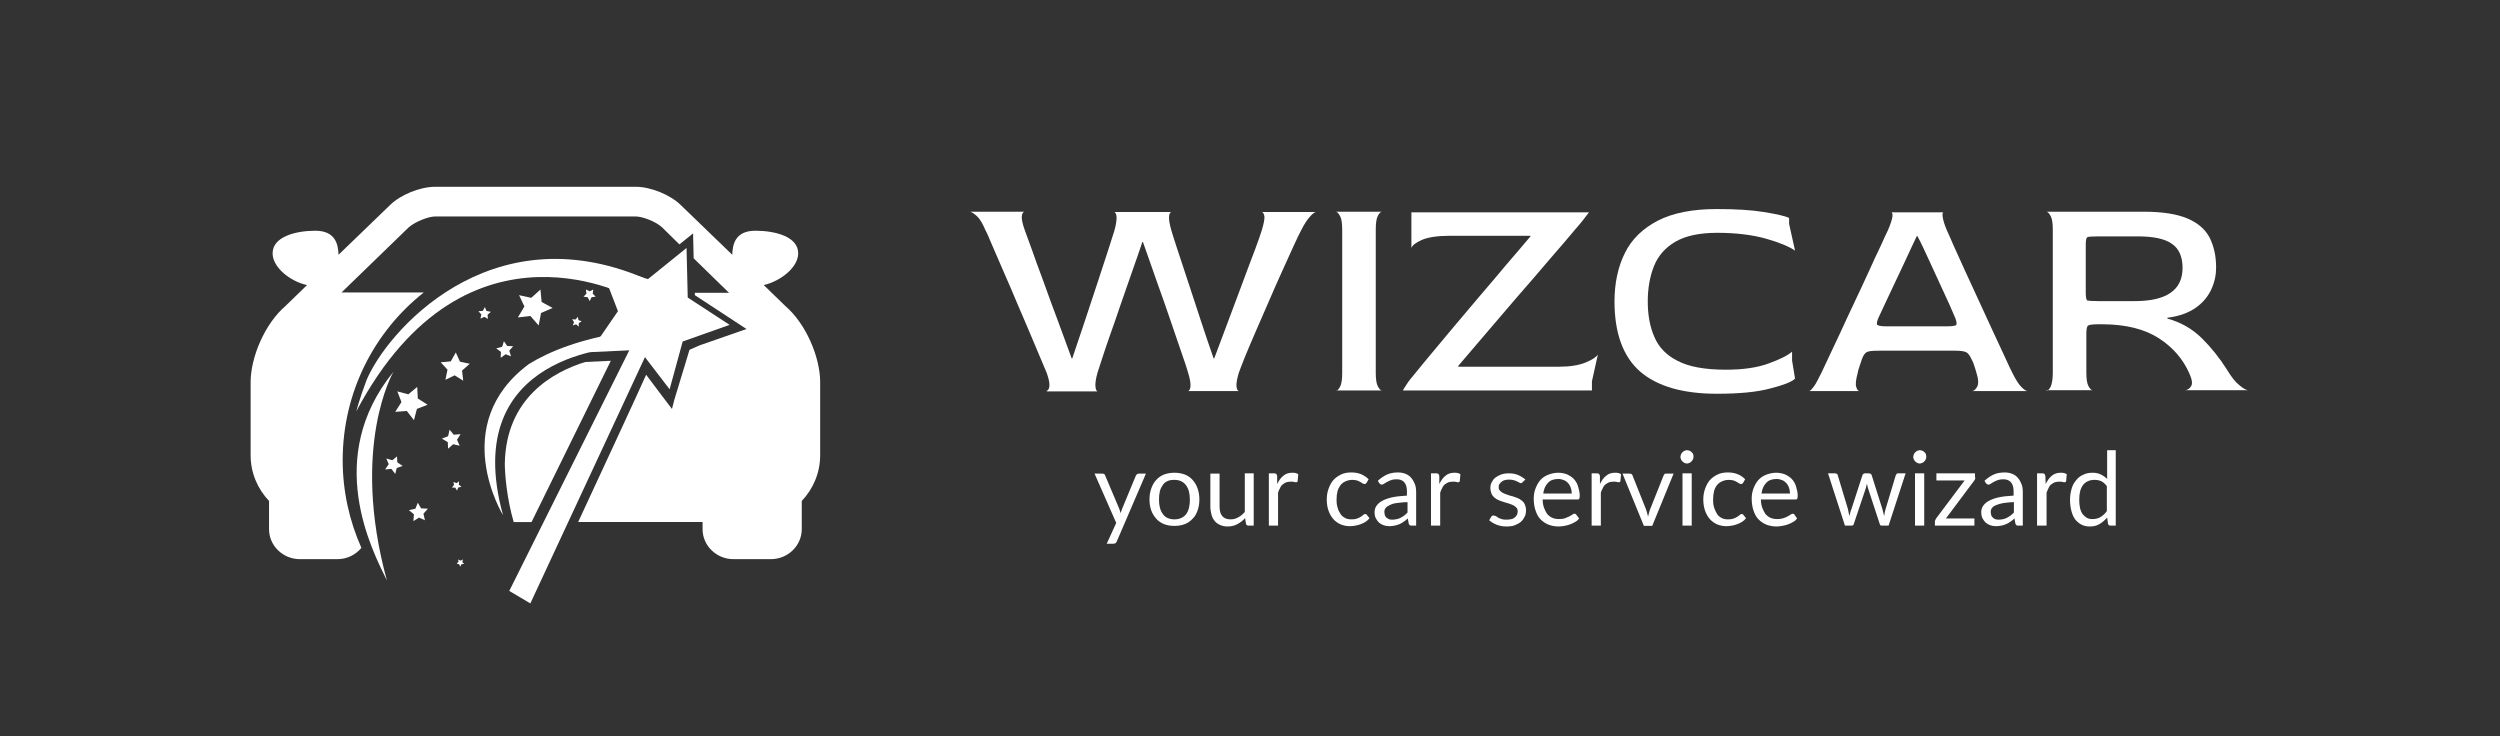 <?xml version="1.0" encoding="utf-8"?>
<!-- Generator: Adobe Illustrator 21.0.0, SVG Export Plug-In . SVG Version: 6.00 Build 0)  -->
<svg version="1.1" id="Warstwa_1" xmlns="http://www.w3.org/2000/svg" xmlns:xlink="http://www.w3.org/1999/xlink" x="0px" y="0px"
	 viewBox="0 0 841.9 248" enable-background="new 0 0 841.9 248" xml:space="preserve">
<rect x="0" y="0" width="841.9" height="248" fill="#333333" stroke="none"/>
<g>
	<g>
		<g>
			<path fill="#FFFFFF" d="M352.5,131.6c0.5-0.1,0.8-0.7,0.9-1.6c0.1-0.9-0.2-2.4-0.9-4.4c-0.3-0.7-0.9-2.2-1.9-4.5
				c-1-2.3-2.1-5-3.5-8.3c-1.4-3.2-2.8-6.7-4.4-10.3c-1.5-3.6-3-7.1-4.5-10.5c-1.5-3.4-2.8-6.4-3.9-9s-1.9-4.5-2.5-5.6
				c-0.9-2.1-1.8-3.7-2.8-4.6c-1-0.9-1.8-1.4-2.3-1.5H345c-0.5,0.1-0.8,0.6-0.9,1.5c-0.1,0.9,0.2,2.5,1,4.7c0.4,1.1,1.2,3.2,2.3,6.3
				c1.1,3.1,2.4,6.8,4,11c1.5,4.2,3.1,8.6,4.8,13.1c1.7,4.5,3.2,8.8,4.7,12.8h0.2c1.3-3.9,2.7-8,4.2-12.5c1.5-4.5,2.9-8.8,4.3-13
				c1.4-4.2,2.6-7.9,3.6-11c1-3.1,1.7-5.4,2.1-6.6c0.6-2.2,0.8-3.8,0.7-4.7c-0.1-0.9-0.4-1.4-0.7-1.5h19.2c-0.4,0-0.7,0.5-0.8,1.4
				c-0.1,0.9,0.1,2.6,0.8,4.9c0.3,1.1,1,3.2,2,6.3c1,3.1,2.2,6.7,3.6,10.9c1.4,4.2,2.8,8.6,4.3,13.1c1.5,4.5,2.9,8.8,4.3,12.7h0.2
				c1.5-4,3.1-8.3,4.8-12.8c1.7-4.5,3.3-8.9,4.9-13.1c1.6-4.2,2.9-7.9,4.1-10.9c1.1-3.1,1.9-5.2,2.2-6.3c0.7-2.3,1-3.9,0.9-4.8
				c-0.2-0.9-0.5-1.4-0.9-1.4h18.2c-0.5,0.1-1.1,0.6-2,1.6c-0.9,1-1.9,2.5-3,4.7c-0.5,1-1.4,2.7-2.5,5.2c-1.1,2.4-2.4,5.3-3.9,8.6
				c-1.5,3.3-3,6.7-4.5,10.2c-1.5,3.5-3,6.9-4.4,10.1c-1.4,3.2-2.6,6.1-3.6,8.5c-1,2.4-1.6,4.2-2,5.2c-0.7,2.2-0.9,3.8-0.8,4.7
				c0.1,0.9,0.4,1.4,0.8,1.5h-17.1c0.4-0.1,0.7-0.6,0.8-1.5c0.1-0.9-0.1-2.5-0.8-4.7c-0.3-1.1-1-3.3-2.1-6.4
				c-1.1-3.1-2.3-6.8-3.8-11.1c-1.5-4.3-3-8.8-4.7-13.4c-1.6-4.7-3.2-9-4.6-13.1h-0.2c-1.1,3.3-2.3,6.7-3.6,10.4
				c-1.3,3.6-2.5,7.3-3.8,10.9c-1.2,3.6-2.4,7-3.5,10.1c-1.1,3.1-2,5.8-2.7,8c-0.7,2.2-1.2,3.7-1.5,4.6c-0.6,2.1-0.8,3.7-0.7,4.7
				c0.1,1,0.4,1.5,0.7,1.6H352.5z"/>
			<path fill="#FFFFFF" d="M449.9,131.6c0.5,0,0.9-0.5,1.4-1.4c0.5-0.9,0.7-2.5,0.7-4.6V77.4c0-2.1-0.2-3.7-0.7-4.6
				c-0.5-0.9-0.9-1.4-1.4-1.5h15.5c-0.5,0-0.9,0.5-1.4,1.4c-0.5,0.9-0.7,2.5-0.7,4.7v48.1c0,2.1,0.2,3.7,0.7,4.6
				c0.5,0.9,0.9,1.4,1.4,1.4H449.9z"/>
			<path fill="#FFFFFF" d="M472.4,131.6c0.1-0.3,0.5-1,1.2-2c0.6-1,1.6-2.3,2.9-3.8c1.5-1.8,3.3-4.1,5.6-6.8
				c2.3-2.7,4.8-5.8,7.6-9.1s5.7-6.7,8.7-10.3c3-3.5,6-7,8.9-10.5c2.9-3.4,5.7-6.6,8.1-9.5v-0.2h-27c-4.4,0-7.5,0.5-9.6,1.4
				c-2,0.9-3.2,1.8-3.5,2.7v-12h59.8c-0.3,0.4-0.8,1.1-1.6,2.1c-0.8,1-1.7,2.2-2.9,3.5c-2.5,3-5.5,6.5-8.9,10.4
				c-3.4,4-6.9,8.1-10.6,12.3c-3.7,4.3-7.3,8.5-10.7,12.5c-3.5,4.1-6.6,7.7-9.3,10.9v0.3h33.9c3.7,0,6.7-0.5,8.9-1.4
				c2.2-0.9,3.6-1.8,4.2-2.7l-2,9v3.1H472.4z"/>
			<path fill="#FFFFFF" d="M578.2,132.6c-11.5,0-20.1-2.5-25.9-7.5c-5.7-5-8.6-12.9-8.6-23.6c0-6.2,1.2-11.7,3.5-16.3
				c2.3-4.7,6.1-8.3,11.1-10.9c5.1-2.6,11.7-3.9,19.8-3.9c6.4,0,11.6,0.3,15.9,1c4.2,0.7,7.1,1.3,8.5,2v2l2,9
				c-1.9-1.3-5.1-2.7-9.7-4c-4.6-1.3-10.1-2-16.5-2c-6,0-10.6,1-14.1,3c-3.4,2-5.8,4.7-7.2,8.2c-1.4,3.5-2.1,7.5-2.1,11.9
				c0,4.5,0.7,8.5,2.2,11.9c1.4,3.4,4,6.2,7.8,8.1c3.8,2,9.2,3,16.3,3c5.8,0,10.6-0.7,14.4-2.1c3.8-1.4,6.5-2.7,7.9-4v3l1,6.1
				c-1.1,1.1-3.9,2.2-8.3,3.3C591.9,132,585.9,132.6,578.2,132.6z"/>
			<path fill="#FFFFFF" d="M609.4,131.6c0.3,0,0.7-0.5,1.4-1.4c0.7-0.9,1.5-2.5,2.6-4.7c0.5-1,1.3-2.7,2.4-5.1
				c1.1-2.4,2.5-5.3,4-8.5c1.5-3.3,3.1-6.7,4.8-10.3c1.7-3.6,3.3-7,4.8-10.3c1.5-3.3,2.8-6.2,4-8.6c1.1-2.5,1.9-4.2,2.4-5.2
				c0.9-2.1,1.4-3.7,1.5-4.6c0.1-0.9-0.1-1.4-0.4-1.4h17.6c-0.3,0-0.4,0.5-0.3,1.4c0.1,0.9,0.5,2.5,1.4,4.6c0.5,1,1.2,2.7,2.3,5.2
				c1.1,2.4,2.4,5.3,3.9,8.6c1.5,3.3,3.1,6.7,4.7,10.2c1.6,3.5,3.2,6.9,4.7,10.2c1.5,3.3,2.9,6.2,4,8.6c1.1,2.5,2,4.3,2.5,5.3
				c1.1,2.2,2.1,3.8,3,4.7c0.9,0.9,1.6,1.4,2.1,1.4h-18.6c0.7-0.1,1.2-0.7,1.7-1.6c0.4-0.9,0.4-2.4-0.3-4.5
				c-0.1-0.5-0.4-1.3-0.7-2.3c-0.3-1-0.6-1.7-0.9-2.2c-0.6-1.3-1.2-2.2-1.9-2.5c-0.6-0.3-1.8-0.5-3.6-0.5h-25.7
				c-1.9,0-3.3,0.1-4,0.4c-0.7,0.3-1.3,1.1-1.8,2.5c-0.3,0.8-0.5,1.6-0.8,2.4c-0.3,0.8-0.5,1.5-0.6,2.2c-0.6,2.2-0.8,3.8-0.5,4.7
				c0.3,0.9,0.6,1.4,1.1,1.4H609.4z M635.4,109.9h20.2c1.9,0,3-0.2,3.2-0.5c0.2-0.3,0.1-1.1-0.3-2.2c-1.2-2.9-2.6-6-4.2-9.4
				c-1.6-3.4-3.1-6.8-4.6-10c-1.5-3.3-2.8-6.1-4-8.3h-0.2c-1.4,2.9-2.8,6-4.3,9.2c-1.5,3.2-2.9,6.2-4.2,8.9
				c-1.3,2.8-2.8,5.9-4.4,9.4c-0.5,1.1-0.6,1.8-0.5,2.3C632.4,109.7,633.5,109.9,635.4,109.9z"/>
			<path fill="#FFFFFF" d="M689.2,131.6c0.5,0,0.9-0.5,1.4-1.4c0.4-0.9,0.7-2.5,0.7-4.6V77.4c0-2.1-0.2-3.7-0.7-4.6
				c-0.5-0.9-0.9-1.4-1.4-1.5h32.9c6.2,0,11.1,0.8,14.6,2.3c3.5,1.5,5.9,3.6,7.4,6.4c1.4,2.8,2.2,6.1,2.2,10.1
				c0,2.5-0.5,4.9-1.6,7.3c-1.1,2.4-2.8,4.5-5.2,6.2c-2.4,1.7-5.6,2.9-9.6,3.4v0.3c4.5,1.2,8.3,3.4,11.6,6.6c3.2,3.2,6,6.7,8.4,10.5
				c1.5,2.5,2.9,4.3,4.2,5.3c1.3,1.1,2.2,1.6,2.9,1.7h-21.1c0.8-0.1,1.5-0.5,2-1.4c0.5-0.8,0.3-2.2-0.6-4.2
				c-2.1-4.8-5.5-8.8-10.3-11.9c-4.8-3.1-11.2-4.7-19.2-4.7h-1.1c-2.1,0-3.3,0.2-3.6,0.5c-0.3,0.3-0.5,1.2-0.5,2.5v13.2
				c0,2.1,0.2,3.7,0.7,4.6c0.5,0.9,0.9,1.4,1.4,1.4H689.2z M706.6,101.4h12.3c10.7,0,16.1-3.7,16.1-11.2c0-3.7-1.2-6.5-3.6-8.1
				c-2.4-1.7-6.2-2.5-11.5-2.5h-13.4c-2.1,0-3.3,0.1-3.6,0.3c-0.3,0.2-0.5,1-0.5,2.3v16.6c0,1.3,0.2,2.1,0.5,2.4
				C703.3,101.3,704.5,101.4,706.6,101.4z"/>
		</g>
		<g>
			<g>
				<path fill="#FFFFFF" d="M385.9,159.5l-9.8,22.8c-0.1,0.2-0.2,0.4-0.4,0.6c-0.2,0.1-0.4,0.2-0.7,0.2h-2.3l3.2-7l-7.3-16.6h2.7
					c0.3,0,0.5,0.1,0.6,0.2c0.2,0.1,0.3,0.3,0.3,0.5l4.7,11.1c0.2,0.5,0.3,1,0.5,1.5c0.2-0.5,0.3-1.1,0.5-1.5l4.6-11.1
					c0.1-0.2,0.2-0.3,0.4-0.5c0.2-0.1,0.4-0.2,0.6-0.2H385.9z"/>
				<path fill="#FFFFFF" d="M395.5,159.2c1.3,0,2.4,0.2,3.5,0.6c1,0.4,1.9,1,2.6,1.8c0.7,0.8,1.3,1.7,1.7,2.9
					c0.4,1.1,0.6,2.4,0.6,3.7c0,1.4-0.2,2.6-0.6,3.7c-0.4,1.1-0.9,2.1-1.7,2.8c-0.7,0.8-1.6,1.4-2.6,1.8s-2.2,0.6-3.5,0.6
					c-1.3,0-2.5-0.2-3.5-0.6s-1.9-1-2.6-1.8c-0.7-0.8-1.3-1.7-1.7-2.8c-0.4-1.1-0.6-2.4-0.6-3.7c0-1.4,0.2-2.6,0.6-3.7
					c0.4-1.1,0.9-2.1,1.7-2.9c0.7-0.8,1.6-1.4,2.6-1.8C393.1,159.4,394.2,159.2,395.5,159.2z M395.5,174.9c1.7,0,3-0.6,3.9-1.7
					c0.9-1.2,1.3-2.8,1.3-4.9c0-2.1-0.4-3.7-1.3-4.9c-0.9-1.2-2.2-1.8-3.9-1.8c-0.9,0-1.7,0.1-2.3,0.4c-0.7,0.3-1.2,0.7-1.6,1.3
					c-0.4,0.6-0.8,1.3-1,2.1c-0.2,0.8-0.3,1.8-0.3,2.8c0,2.1,0.4,3.7,1.3,4.9C392.4,174.3,393.8,174.9,395.5,174.9z"/>
				<path fill="#FFFFFF" d="M422.2,159.5V177h-1.8c-0.4,0-0.7-0.2-0.8-0.6l-0.3-1.9c-0.8,0.8-1.6,1.5-2.6,2c-0.9,0.5-2,0.8-3.3,0.8
					c-1,0-1.8-0.2-2.5-0.5c-0.7-0.3-1.4-0.8-1.8-1.3c-0.5-0.6-0.9-1.3-1.1-2.1c-0.2-0.8-0.4-1.7-0.4-2.7v-11.2h3.1v11.2
					c0,1.3,0.3,2.4,0.9,3.1c0.6,0.7,1.5,1.1,2.8,1.1c0.9,0,1.8-0.2,2.6-0.7c0.8-0.4,1.5-1,2.2-1.8v-13H422.2z"/>
				<path fill="#FFFFFF" d="M430.1,163c0.6-1.2,1.2-2.1,2.1-2.8c0.8-0.7,1.8-1,3-1c0.4,0,0.7,0,1.1,0.1s0.6,0.2,0.9,0.4l-0.2,2.3
					c-0.1,0.3-0.2,0.4-0.5,0.4c-0.2,0-0.4,0-0.7-0.1c-0.3-0.1-0.7-0.1-1.1-0.1c-0.6,0-1,0.1-1.5,0.2c-0.4,0.2-0.8,0.4-1.2,0.7
					s-0.7,0.7-0.9,1.2c-0.3,0.5-0.5,1-0.7,1.6V177h-3.1v-17.6h1.8c0.3,0,0.6,0.1,0.7,0.2c0.1,0.1,0.2,0.3,0.3,0.7L430.1,163z"/>
				<path fill="#FFFFFF" d="M460.2,162.6c-0.1,0.1-0.2,0.2-0.3,0.3c-0.1,0.1-0.2,0.1-0.4,0.1c-0.2,0-0.4-0.1-0.6-0.2
					c-0.2-0.1-0.5-0.3-0.8-0.5c-0.3-0.2-0.7-0.3-1.1-0.5c-0.4-0.1-1-0.2-1.6-0.2c-0.9,0-1.6,0.2-2.3,0.5c-0.7,0.3-1.2,0.7-1.7,1.3
					c-0.4,0.6-0.8,1.3-1,2.1c-0.2,0.8-0.3,1.7-0.3,2.8c0,1.1,0.1,2,0.4,2.8c0.2,0.8,0.6,1.5,1,2.1c0.4,0.6,1,1,1.6,1.3
					c0.6,0.3,1.3,0.4,2.1,0.4c0.8,0,1.4-0.1,1.9-0.3c0.5-0.2,0.9-0.4,1.2-0.6s0.6-0.4,0.8-0.6c0.2-0.2,0.4-0.3,0.6-0.3
					c0.3,0,0.5,0.1,0.6,0.3l0.9,1.1c-0.4,0.5-0.8,0.9-1.3,1.2c-0.5,0.3-1,0.6-1.6,0.8c-0.6,0.2-1.1,0.4-1.8,0.5
					c-0.6,0.1-1.2,0.2-1.9,0.2c-1.1,0-2.1-0.2-3.1-0.6c-0.9-0.4-1.8-1-2.5-1.8c-0.7-0.8-1.2-1.7-1.6-2.8s-0.6-2.4-0.6-3.8
					c0-1.3,0.2-2.5,0.6-3.6c0.4-1.1,0.9-2.1,1.6-2.9c0.7-0.8,1.6-1.4,2.6-1.9s2.2-0.7,3.5-0.7c1.2,0,2.3,0.2,3.3,0.6
					c0.9,0.4,1.8,1,2.5,1.7L460.2,162.6z"/>
				<path fill="#FFFFFF" d="M464,161.9c1-0.9,2-1.6,3.1-2.1c1.1-0.5,2.4-0.7,3.7-0.7c1,0,1.9,0.2,2.6,0.5c0.8,0.3,1.4,0.8,1.9,1.4
					c0.5,0.6,0.9,1.3,1.2,2.1c0.3,0.8,0.4,1.7,0.4,2.7V177h-1.4c-0.3,0-0.5,0-0.7-0.1c-0.2-0.1-0.3-0.3-0.4-0.6l-0.3-1.7
					c-0.5,0.4-0.9,0.8-1.4,1.1c-0.4,0.3-0.9,0.6-1.4,0.8c-0.5,0.2-1,0.4-1.6,0.5c-0.5,0.1-1.2,0.2-1.8,0.2c-0.7,0-1.3-0.1-1.9-0.3
					s-1.1-0.5-1.6-0.9c-0.4-0.4-0.8-0.9-1.1-1.5s-0.4-1.3-0.4-2.1c0-0.7,0.2-1.4,0.6-2c0.4-0.6,1-1.2,1.9-1.7c0.9-0.5,2-0.9,3.3-1.2
					c1.4-0.3,3.1-0.5,5.1-0.6v-1.4c0-1.4-0.3-2.4-0.9-3.1c-0.6-0.7-1.5-1-2.6-1c-0.8,0-1.4,0.1-1.9,0.3c-0.5,0.2-1,0.4-1.3,0.6
					c-0.4,0.2-0.7,0.4-1,0.6c-0.3,0.2-0.5,0.3-0.8,0.3c-0.2,0-0.4-0.1-0.5-0.2s-0.3-0.2-0.4-0.4L464,161.9z M474,169.1
					c-1.4,0-2.6,0.2-3.6,0.3s-1.8,0.4-2.4,0.7c-0.6,0.3-1.1,0.6-1.4,1s-0.4,0.8-0.4,1.3c0,0.5,0.1,0.9,0.2,1.2
					c0.1,0.3,0.3,0.6,0.6,0.8c0.3,0.2,0.6,0.4,0.9,0.5s0.7,0.1,1.1,0.1c0.5,0,1-0.1,1.5-0.2c0.5-0.1,0.9-0.3,1.3-0.5
					c0.4-0.2,0.8-0.5,1.1-0.7s0.7-0.6,1.1-1V169.1z"/>
				<path fill="#FFFFFF" d="M484.7,163c0.6-1.2,1.2-2.1,2.1-2.8c0.8-0.7,1.8-1,3-1c0.4,0,0.7,0,1.1,0.1s0.6,0.2,0.9,0.4l-0.2,2.3
					c-0.1,0.3-0.2,0.4-0.5,0.4c-0.2,0-0.4,0-0.7-0.1c-0.3-0.1-0.7-0.1-1.1-0.1c-0.6,0-1,0.1-1.5,0.2c-0.4,0.2-0.8,0.4-1.2,0.7
					s-0.7,0.7-0.9,1.2c-0.3,0.5-0.5,1-0.7,1.6V177h-3.1v-17.6h1.8c0.3,0,0.6,0.1,0.7,0.2c0.1,0.1,0.2,0.3,0.3,0.7L484.7,163z"/>
				<path fill="#FFFFFF" d="M512.8,162.3c-0.1,0.3-0.4,0.4-0.6,0.4c-0.2,0-0.4-0.1-0.6-0.2c-0.2-0.1-0.5-0.3-0.8-0.4
					c-0.3-0.2-0.7-0.3-1.1-0.4c-0.4-0.1-1-0.2-1.6-0.2c-0.5,0-1,0.1-1.4,0.2c-0.4,0.1-0.8,0.3-1.1,0.6c-0.3,0.2-0.5,0.5-0.7,0.8
					c-0.2,0.3-0.2,0.6-0.2,1c0,0.5,0.1,0.8,0.4,1.1c0.3,0.3,0.6,0.6,1,0.8c0.4,0.2,0.9,0.4,1.5,0.6c0.5,0.2,1.1,0.4,1.7,0.5
					c0.6,0.2,1.1,0.4,1.7,0.6c0.5,0.2,1,0.5,1.5,0.9s0.8,0.8,1,1.3s0.4,1.1,0.4,1.8c0,0.8-0.1,1.6-0.4,2.2s-0.7,1.3-1.3,1.8
					c-0.6,0.5-1.3,0.9-2.1,1.2s-1.8,0.4-2.8,0.4c-1.2,0-2.3-0.2-3.3-0.6c-1-0.4-1.8-0.9-2.5-1.5l0.7-1.2c0.1-0.1,0.2-0.3,0.3-0.3
					c0.1-0.1,0.3-0.1,0.5-0.1s0.4,0.1,0.7,0.2s0.5,0.3,0.8,0.5c0.3,0.2,0.7,0.4,1.2,0.5c0.5,0.2,1.1,0.2,1.8,0.2
					c0.6,0,1.1-0.1,1.6-0.2s0.8-0.4,1.1-0.6c0.3-0.3,0.5-0.6,0.7-0.9c0.1-0.4,0.2-0.7,0.2-1.1c0-0.5-0.1-0.9-0.4-1.2
					c-0.3-0.3-0.6-0.6-1-0.8s-0.9-0.4-1.5-0.6c-0.5-0.2-1.1-0.3-1.7-0.5c-0.6-0.2-1.1-0.4-1.7-0.6c-0.5-0.2-1-0.5-1.5-0.9
					c-0.4-0.4-0.8-0.8-1-1.3s-0.4-1.2-0.4-1.9c0-0.7,0.1-1.3,0.4-1.9c0.3-0.6,0.7-1.2,1.2-1.6s1.2-0.8,2-1.1
					c0.8-0.3,1.7-0.4,2.7-0.4c1.2,0,2.2,0.2,3.1,0.6c0.9,0.4,1.7,0.9,2.4,1.5L512.8,162.3z"/>
				<path fill="#FFFFFF" d="M531.8,174.6c-0.4,0.5-0.8,0.9-1.4,1.2c-0.5,0.3-1.1,0.6-1.7,0.8c-0.6,0.2-1.2,0.4-1.9,0.5
					c-0.6,0.1-1.3,0.2-1.9,0.2c-1.2,0-2.3-0.2-3.4-0.6c-1-0.4-1.9-1-2.7-1.8s-1.3-1.8-1.7-3c-0.4-1.2-0.6-2.5-0.6-4
					c0-1.2,0.2-2.4,0.6-3.4s0.9-2,1.6-2.8c0.7-0.8,1.6-1.4,2.6-1.8c1-0.4,2.2-0.7,3.4-0.7c1.1,0,2,0.2,2.9,0.5
					c0.9,0.4,1.7,0.9,2.3,1.5s1.2,1.5,1.5,2.5s0.6,2.1,0.6,3.3c0,0.5-0.1,0.8-0.2,1c-0.1,0.2-0.3,0.2-0.6,0.2h-11.7
					c0,1.1,0.2,2.1,0.5,2.9s0.7,1.5,1.1,2.1c0.5,0.5,1.1,1,1.7,1.2c0.7,0.3,1.4,0.4,2.3,0.4c0.8,0,1.5-0.1,2-0.3s1-0.4,1.4-0.6
					s0.7-0.4,1-0.6c0.3-0.2,0.5-0.3,0.7-0.3c0.3,0,0.5,0.1,0.6,0.3L531.8,174.6z M529.3,166.3c0-0.7-0.1-1.4-0.3-2
					c-0.2-0.6-0.5-1.1-0.9-1.6c-0.4-0.4-0.9-0.8-1.4-1s-1.2-0.4-1.9-0.4c-1.5,0-2.7,0.4-3.5,1.3c-0.9,0.9-1.4,2.1-1.6,3.6H529.3z"/>
				<path fill="#FFFFFF" d="M538.8,163c0.6-1.2,1.2-2.1,2.1-2.8c0.8-0.7,1.8-1,3-1c0.4,0,0.7,0,1.1,0.1s0.6,0.2,0.9,0.4l-0.2,2.3
					c-0.1,0.3-0.2,0.4-0.5,0.4c-0.2,0-0.4,0-0.7-0.1c-0.3-0.1-0.7-0.1-1.1-0.1c-0.6,0-1,0.1-1.5,0.2c-0.4,0.2-0.8,0.4-1.2,0.7
					s-0.7,0.7-0.9,1.2c-0.3,0.5-0.5,1-0.7,1.6V177h-3.1v-17.6h1.8c0.3,0,0.6,0.1,0.7,0.2c0.1,0.1,0.2,0.3,0.3,0.7L538.8,163z"/>
				<path fill="#FFFFFF" d="M563.6,159.5l-7.2,17.6h-2.8l-7.2-17.6h2.5c0.3,0,0.5,0.1,0.6,0.2s0.3,0.3,0.3,0.5l4.5,11.3
					c0.1,0.4,0.3,0.8,0.4,1.3s0.2,0.8,0.3,1.2c0.1-0.4,0.2-0.8,0.3-1.2s0.2-0.8,0.4-1.3l4.5-11.3c0.1-0.2,0.2-0.3,0.3-0.5
					s0.4-0.2,0.6-0.2H563.6z"/>
				<path fill="#FFFFFF" d="M570.3,153.9c0,0.3-0.1,0.6-0.2,0.8c-0.1,0.3-0.3,0.5-0.5,0.7c-0.2,0.2-0.4,0.4-0.7,0.5
					c-0.3,0.1-0.6,0.2-0.8,0.2c-0.3,0-0.6-0.1-0.8-0.2c-0.3-0.1-0.5-0.3-0.7-0.5c-0.2-0.2-0.4-0.4-0.5-0.7c-0.1-0.3-0.2-0.5-0.2-0.8
					c0-0.3,0.1-0.6,0.2-0.9c0.1-0.3,0.3-0.5,0.5-0.7c0.2-0.2,0.4-0.4,0.7-0.5c0.3-0.1,0.5-0.2,0.8-0.2c0.3,0,0.6,0.1,0.9,0.2
					c0.3,0.1,0.5,0.3,0.7,0.5c0.2,0.2,0.4,0.4,0.5,0.7C570.3,153.3,570.3,153.6,570.3,153.9z M569.7,159.5V177h-3.1v-17.6H569.7z"/>
				<path fill="#FFFFFF" d="M587,162.6c-0.1,0.1-0.2,0.2-0.3,0.3c-0.1,0.1-0.2,0.1-0.4,0.1c-0.2,0-0.4-0.1-0.6-0.2
					c-0.2-0.1-0.5-0.3-0.8-0.5c-0.3-0.2-0.7-0.3-1.1-0.5c-0.4-0.1-1-0.2-1.6-0.2c-0.9,0-1.6,0.2-2.3,0.5c-0.7,0.3-1.2,0.7-1.7,1.3
					s-0.8,1.3-1,2.1c-0.2,0.8-0.3,1.7-0.3,2.8c0,1.1,0.1,2,0.4,2.8s0.6,1.5,1,2.1c0.4,0.6,1,1,1.6,1.3s1.3,0.4,2.1,0.4
					c0.8,0,1.4-0.1,1.9-0.3c0.5-0.2,0.9-0.4,1.2-0.6s0.6-0.4,0.8-0.6c0.2-0.2,0.4-0.3,0.6-0.3c0.3,0,0.5,0.1,0.6,0.3l0.9,1.1
					c-0.4,0.5-0.8,0.9-1.3,1.2c-0.5,0.3-1,0.6-1.6,0.8c-0.6,0.2-1.1,0.4-1.8,0.5s-1.2,0.2-1.9,0.2c-1.1,0-2.1-0.2-3.1-0.6
					c-0.9-0.4-1.8-1-2.5-1.8c-0.7-0.8-1.2-1.7-1.6-2.8c-0.4-1.1-0.6-2.4-0.6-3.8c0-1.3,0.2-2.5,0.6-3.6c0.4-1.1,0.9-2.1,1.6-2.9
					c0.7-0.8,1.6-1.4,2.6-1.9c1-0.5,2.2-0.7,3.5-0.7c1.2,0,2.3,0.2,3.3,0.6s1.8,1,2.5,1.7L587,162.6z"/>
				<path fill="#FFFFFF" d="M605.2,174.6c-0.4,0.5-0.8,0.9-1.4,1.2c-0.5,0.3-1.1,0.6-1.7,0.8c-0.6,0.2-1.2,0.4-1.9,0.5
					c-0.7,0.1-1.3,0.2-1.9,0.2c-1.2,0-2.3-0.2-3.4-0.6c-1-0.4-1.9-1-2.7-1.8s-1.3-1.8-1.7-3s-0.6-2.5-0.6-4c0-1.2,0.2-2.4,0.6-3.4
					s0.9-2,1.6-2.8s1.6-1.4,2.6-1.8c1-0.4,2.2-0.7,3.4-0.7c1.1,0,2,0.2,2.9,0.5c0.9,0.4,1.7,0.9,2.3,1.5s1.2,1.5,1.5,2.5
					s0.6,2.1,0.6,3.3c0,0.5-0.1,0.8-0.2,1c-0.1,0.2-0.3,0.2-0.6,0.2H593c0,1.1,0.2,2.1,0.5,2.9c0.3,0.8,0.7,1.5,1.1,2.1
					c0.5,0.5,1.1,1,1.7,1.2c0.7,0.3,1.4,0.4,2.3,0.4c0.8,0,1.4-0.1,2-0.3s1-0.4,1.4-0.6c0.4-0.2,0.7-0.4,1-0.6
					c0.3-0.2,0.5-0.3,0.7-0.3c0.3,0,0.5,0.1,0.6,0.3L605.2,174.6z M602.8,166.3c0-0.7-0.1-1.4-0.3-2c-0.2-0.6-0.5-1.1-0.9-1.6
					c-0.4-0.4-0.9-0.8-1.4-1s-1.2-0.4-1.9-0.4c-1.5,0-2.7,0.4-3.5,1.3c-0.9,0.9-1.4,2.1-1.6,3.6H602.8z"/>
				<path fill="#FFFFFF" d="M641.7,159.5L636,177h-2.4c-0.3,0-0.5-0.2-0.6-0.6l-3.9-11.9c-0.1-0.3-0.2-0.5-0.2-0.8
					c-0.1-0.3-0.1-0.5-0.2-0.8c-0.1,0.3-0.1,0.5-0.2,0.8c-0.1,0.3-0.1,0.5-0.2,0.8l-4,11.9c-0.1,0.4-0.3,0.6-0.7,0.6h-2.3l-5.7-17.6
					h2.4c0.2,0,0.5,0.1,0.6,0.2c0.2,0.1,0.3,0.3,0.3,0.5l3.4,11.3c0.2,0.8,0.3,1.6,0.5,2.4c0.1-0.4,0.2-0.8,0.3-1.2s0.2-0.8,0.4-1.2
					l3.7-11.4c0.1-0.2,0.2-0.3,0.3-0.4c0.1-0.1,0.3-0.2,0.5-0.2h1.4c0.2,0,0.4,0.1,0.6,0.2c0.2,0.1,0.3,0.3,0.3,0.4l3.6,11.4
					c0.1,0.4,0.2,0.8,0.3,1.2s0.2,0.8,0.3,1.2c0.1-0.4,0.1-0.8,0.2-1.2c0.1-0.4,0.2-0.8,0.3-1.2l3.4-11.3c0.1-0.2,0.2-0.3,0.3-0.5
					s0.4-0.2,0.6-0.2H641.7z"/>
				<path fill="#FFFFFF" d="M648.7,153.9c0,0.3-0.1,0.6-0.2,0.8c-0.1,0.3-0.3,0.5-0.5,0.7c-0.2,0.2-0.4,0.4-0.7,0.5
					c-0.3,0.1-0.6,0.2-0.8,0.2c-0.3,0-0.6-0.1-0.8-0.2c-0.3-0.1-0.5-0.3-0.7-0.5c-0.2-0.2-0.4-0.4-0.5-0.7c-0.1-0.3-0.2-0.5-0.2-0.8
					c0-0.3,0.1-0.6,0.2-0.9c0.1-0.3,0.3-0.5,0.5-0.7c0.2-0.2,0.4-0.4,0.7-0.5c0.3-0.1,0.5-0.2,0.8-0.2c0.3,0,0.6,0.1,0.9,0.2
					c0.3,0.1,0.5,0.3,0.7,0.5c0.2,0.2,0.4,0.4,0.5,0.7C648.6,153.3,648.7,153.6,648.7,153.9z M648,159.5V177h-3.1v-17.6H648z"/>
				<path fill="#FFFFFF" d="M665.2,160.8c0,0.2,0,0.4-0.1,0.6c-0.1,0.2-0.2,0.4-0.3,0.5l-9.5,12.7h9.6v2.4h-13.3v-1.3
					c0-0.1,0-0.3,0.1-0.5c0.1-0.2,0.2-0.4,0.3-0.6l9.6-12.8h-9.5v-2.4h13V160.8z"/>
				<path fill="#FFFFFF" d="M668.3,161.9c1-0.9,2-1.6,3.1-2.1c1.1-0.5,2.4-0.7,3.7-0.7c1,0,1.9,0.2,2.6,0.5c0.8,0.3,1.4,0.8,1.9,1.4
					c0.5,0.6,0.9,1.3,1.2,2.1c0.3,0.8,0.4,1.7,0.4,2.7V177h-1.4c-0.3,0-0.5,0-0.7-0.1c-0.2-0.1-0.3-0.3-0.4-0.6l-0.3-1.7
					c-0.5,0.4-0.9,0.8-1.4,1.1c-0.4,0.3-0.9,0.6-1.4,0.8c-0.5,0.2-1,0.4-1.6,0.5c-0.5,0.1-1.2,0.2-1.8,0.2c-0.7,0-1.3-0.1-1.9-0.3
					c-0.6-0.2-1.1-0.5-1.6-0.9c-0.4-0.4-0.8-0.9-1.1-1.5c-0.3-0.6-0.4-1.3-0.4-2.1c0-0.7,0.2-1.4,0.6-2c0.4-0.6,1-1.2,1.9-1.7
					c0.9-0.5,2-0.9,3.3-1.2c1.4-0.3,3.1-0.5,5.1-0.6v-1.4c0-1.4-0.3-2.4-0.9-3.1c-0.6-0.7-1.5-1-2.6-1c-0.8,0-1.4,0.1-1.9,0.3
					c-0.5,0.2-1,0.4-1.3,0.6c-0.4,0.2-0.7,0.4-1,0.6c-0.3,0.2-0.5,0.3-0.8,0.3c-0.2,0-0.4-0.1-0.5-0.2s-0.3-0.2-0.4-0.4L668.3,161.9
					z M678.3,169.1c-1.4,0-2.6,0.2-3.6,0.3c-1,0.2-1.8,0.4-2.5,0.7s-1.1,0.6-1.4,1c-0.3,0.4-0.4,0.8-0.4,1.3c0,0.5,0.1,0.9,0.2,1.2
					c0.1,0.3,0.4,0.6,0.6,0.8s0.6,0.4,0.9,0.5c0.4,0.1,0.7,0.1,1.1,0.1c0.5,0,1-0.1,1.5-0.2s0.9-0.3,1.3-0.5s0.8-0.5,1.1-0.7
					c0.4-0.3,0.7-0.6,1.1-1V169.1z"/>
				<path fill="#FFFFFF" d="M688.9,163c0.6-1.2,1.2-2.1,2.1-2.8c0.8-0.7,1.8-1,3-1c0.4,0,0.7,0,1.1,0.1c0.3,0.1,0.6,0.2,0.9,0.4
					l-0.2,2.3c-0.1,0.3-0.2,0.4-0.5,0.4c-0.2,0-0.4,0-0.7-0.1c-0.3-0.1-0.7-0.1-1.1-0.1c-0.6,0-1,0.1-1.5,0.2
					c-0.4,0.2-0.8,0.4-1.2,0.7s-0.7,0.7-0.9,1.2s-0.5,1-0.7,1.6V177H686v-17.6h1.8c0.3,0,0.6,0.1,0.7,0.2c0.1,0.1,0.2,0.3,0.3,0.7
					L688.9,163z"/>
				<path fill="#FFFFFF" d="M712.5,151.5V177h-1.8c-0.4,0-0.7-0.2-0.8-0.6l-0.3-2.1c-0.8,0.9-1.6,1.6-2.6,2.2
					c-1,0.6-2.1,0.8-3.3,0.8c-1,0-1.9-0.2-2.7-0.6c-0.8-0.4-1.5-1-2.1-1.7c-0.6-0.8-1-1.7-1.3-2.8c-0.3-1.1-0.5-2.4-0.5-3.9
					c0-1.3,0.2-2.5,0.5-3.6s0.8-2.1,1.5-2.9c0.6-0.8,1.4-1.5,2.4-1.9c0.9-0.5,2-0.7,3.2-0.7c1.1,0,2,0.2,2.8,0.6s1.5,0.9,2.1,1.5
					v-9.7H712.5z M709.4,163.6c-0.6-0.8-1.2-1.3-1.9-1.6c-0.7-0.3-1.4-0.4-2.2-0.4c-1.6,0-2.9,0.6-3.8,1.7c-0.9,1.2-1.3,2.8-1.3,5
					c0,1.1,0.1,2.1,0.3,2.9c0.2,0.8,0.5,1.5,0.9,2c0.4,0.5,0.9,0.9,1.4,1.2s1.2,0.4,1.9,0.4c1,0,1.9-0.2,2.7-0.7
					c0.8-0.5,1.5-1.1,2.1-2V163.6z"/>
			</g>
		</g>
	</g>
	<g>
		<g>
			<path fill="#FFFFFF" d="M205.7,121.5l-8.6,0.4c-10.7,3.3-26.7,12-27.1,34.2c0,3.5,0.7,12,3,19.7h6L205.7,121.5z"/>
			<path fill="#FFFFFF" d="M264.3,102.9c-0.1-0.1-0.2-0.3-0.4-0.4l-6.7-6.5c5.6-1.3,11.6-5.9,11.6-10.7c0-5.6-7.7-7.6-14.4-7.6
				c-6.9,0-7.7,4.7-7.8,8.1l-17.3-16.7c-3.5-3.5-10.2-6.2-15.2-6.2h-33.8h0h-33.8c-5,0-11.7,2.7-15.2,6.2l-17.3,16.7
				c-0.1-3.3-0.9-8.1-7.8-8.1c-6.6,0-14.4,2-14.4,7.6c0,4.8,6,9.5,11.6,10.7l-6.7,6.5c-0.2,0.1-0.3,0.3-0.4,0.4
				c-7.2,6.1-11.9,17.5-11.9,25.8v24.6c0,6,2.4,11.4,6.2,15.4v9.5c0,5.6,4.7,10.1,10.4,10.1h12.6c3.3,0,6.2-1.5,8.1-3.8
				c-4-9-6.3-19-6.3-29.5c0-23,10.7-43.4,27.3-56.5H115l22.7-22c2.4-2,6.7-3.6,8.8-3.6h33.8h0h33.8c2.1,0,6.4,1.5,8.8,3.6l5.9,5.8
				l4.6-3.7l0.2,8.4l11.9,11.6H234l0,0.8l17.4,11.4l-15.8,5.5l-3.4,1.5l-5.1,16.8l-0.8,3.1l-0.1-0.1l0,0c0,0-2.2-2.9-4.4-5.8
				l-4.2-5.6c-2.1,4.8-17.7,38.4-22.9,49.6h41.9v2.4c0,5.6,4.7,10.1,10.4,10.1h12.6c5.7,0,10.4-4.5,10.4-10.1v-9.5
				c3.8-4,6.2-9.4,6.2-15.4v-24.6C276.2,120.4,271.5,109,264.3,102.9z"/>
		</g>
		<g>
			<polygon fill="#FFFFFF" points="213.5,114.8 171.5,199 178.6,203.2 218.3,117.9 			"/>
			<polygon fill="#FFFFFF" points="225.5,131.1 215.3,117.8 198.6,118.6 208.1,104.8 202.1,89.2 218.2,94 231.2,83.5 231.6,100.2 
				245.7,109.4 229.9,115 			"/>
			<path fill="#FFFFFF" d="M120,138.5c0,0,1-4,3.4-10.4c6.5-15.8,41.2-56.7,93.6-34.4c-2.3,2.8-0.1,0.2-4.9,6.1
				C214.5,101.6,157.5,67.8,120,138.5z"/>
			<path fill="#FFFFFF" d="M132.5,125.2c0,0-14.6,25-2.2,70.3C125.2,185.1,109,154.1,132.5,125.2z"/>
			<path fill="#FFFFFF" d="M169.4,173.5c0,0-18.7-30.5,8.7-50.9c7.1-4.4,17.7-8.5,31.5-10.6c0,2.2-0.3,5-0.3,5
				S154.2,118.5,169.4,173.5z"/>
			<polygon fill="#FFFFFF" points="139.4,141.5 137,138.4 133.1,138.7 135.2,135.4 133.8,131.8 137.5,132.8 140.5,130.3 
				140.7,134.2 144,136.3 140.4,137.7 			"/>
			<polygon fill="#FFFFFF" points="133.1,159.6 131.8,157.9 129.7,158.1 130.9,156.3 130.1,154.4 132.1,155 133.7,153.7 
				133.8,155.7 135.6,156.9 133.6,157.6 			"/>
			<polygon fill="#FFFFFF" points="143.1,175.2 141.1,174.3 139.2,175.5 139.4,173.2 137.7,171.8 139.9,171.3 140.7,169.3 
				141.8,171.2 144.1,171.3 142.6,173 			"/>
			<polygon fill="#FFFFFF" points="153.9,165.2 153.3,164.2 152.2,164.2 152.9,163.3 152.7,162.3 153.7,162.7 154.6,162.1 
				154.5,163.2 155.4,163.9 154.3,164.2 			"/>
			<polygon fill="#FFFFFF" points="154.8,150.1 152.6,149.6 150.9,151.1 150.8,148.9 148.8,147.7 150.9,146.9 151.4,144.7 
				152.8,146.4 155.1,146.2 153.9,148.1 			"/>
			<polygon fill="#FFFFFF" points="156,128.2 153.1,126.4 150,127.9 150.7,124.5 148.4,122 151.8,121.7 153.5,118.7 154.9,121.8 
				158.2,122.5 155.6,124.8 			"/>
			<polygon fill="#FFFFFF" points="172.1,120 170.3,119.3 168.6,120.5 168.7,118.5 167.1,117.3 169.1,116.8 169.7,114.9 
				170.8,116.5 172.8,116.6 171.5,118.1 			"/>
			<polygon fill="#FFFFFF" points="161.8,107.3 162.1,105.9 161.1,104.8 162.6,104.7 163.3,103.4 163.8,104.7 165.3,105 164.2,106 
				164.3,107.4 163.1,106.7 			"/>
			<polygon fill="#FFFFFF" points="181.4,109.6 178.6,106.4 174.4,106.9 176.6,103.2 174.8,99.4 178.9,100.3 182,97.5 182.4,101.7 
				186.1,103.7 182.2,105.4 			"/>
			<polygon fill="#FFFFFF" points="192.9,109.6 193.3,108.5 192.7,107.5 193.8,107.6 194.6,106.7 194.8,107.8 195.9,108.2 
				194.9,108.8 194.9,110 194,109.2 			"/>
			<polygon fill="#FFFFFF" points="198.6,101.4 197.9,100.1 196.5,99.9 197.5,98.9 197.3,97.5 198.6,98.1 199.8,97.5 199.6,98.9 
				200.6,99.9 199.2,100.1 			"/>
			<polygon fill="#FFFFFF" points="153.8,189.8 154.4,189.2 154.3,188.4 155.1,188.8 155.9,188.4 155.7,189.3 156.3,189.9 
				155.4,190 155,190.8 154.6,190 			"/>
		</g>
	</g>
</g>
</svg>
